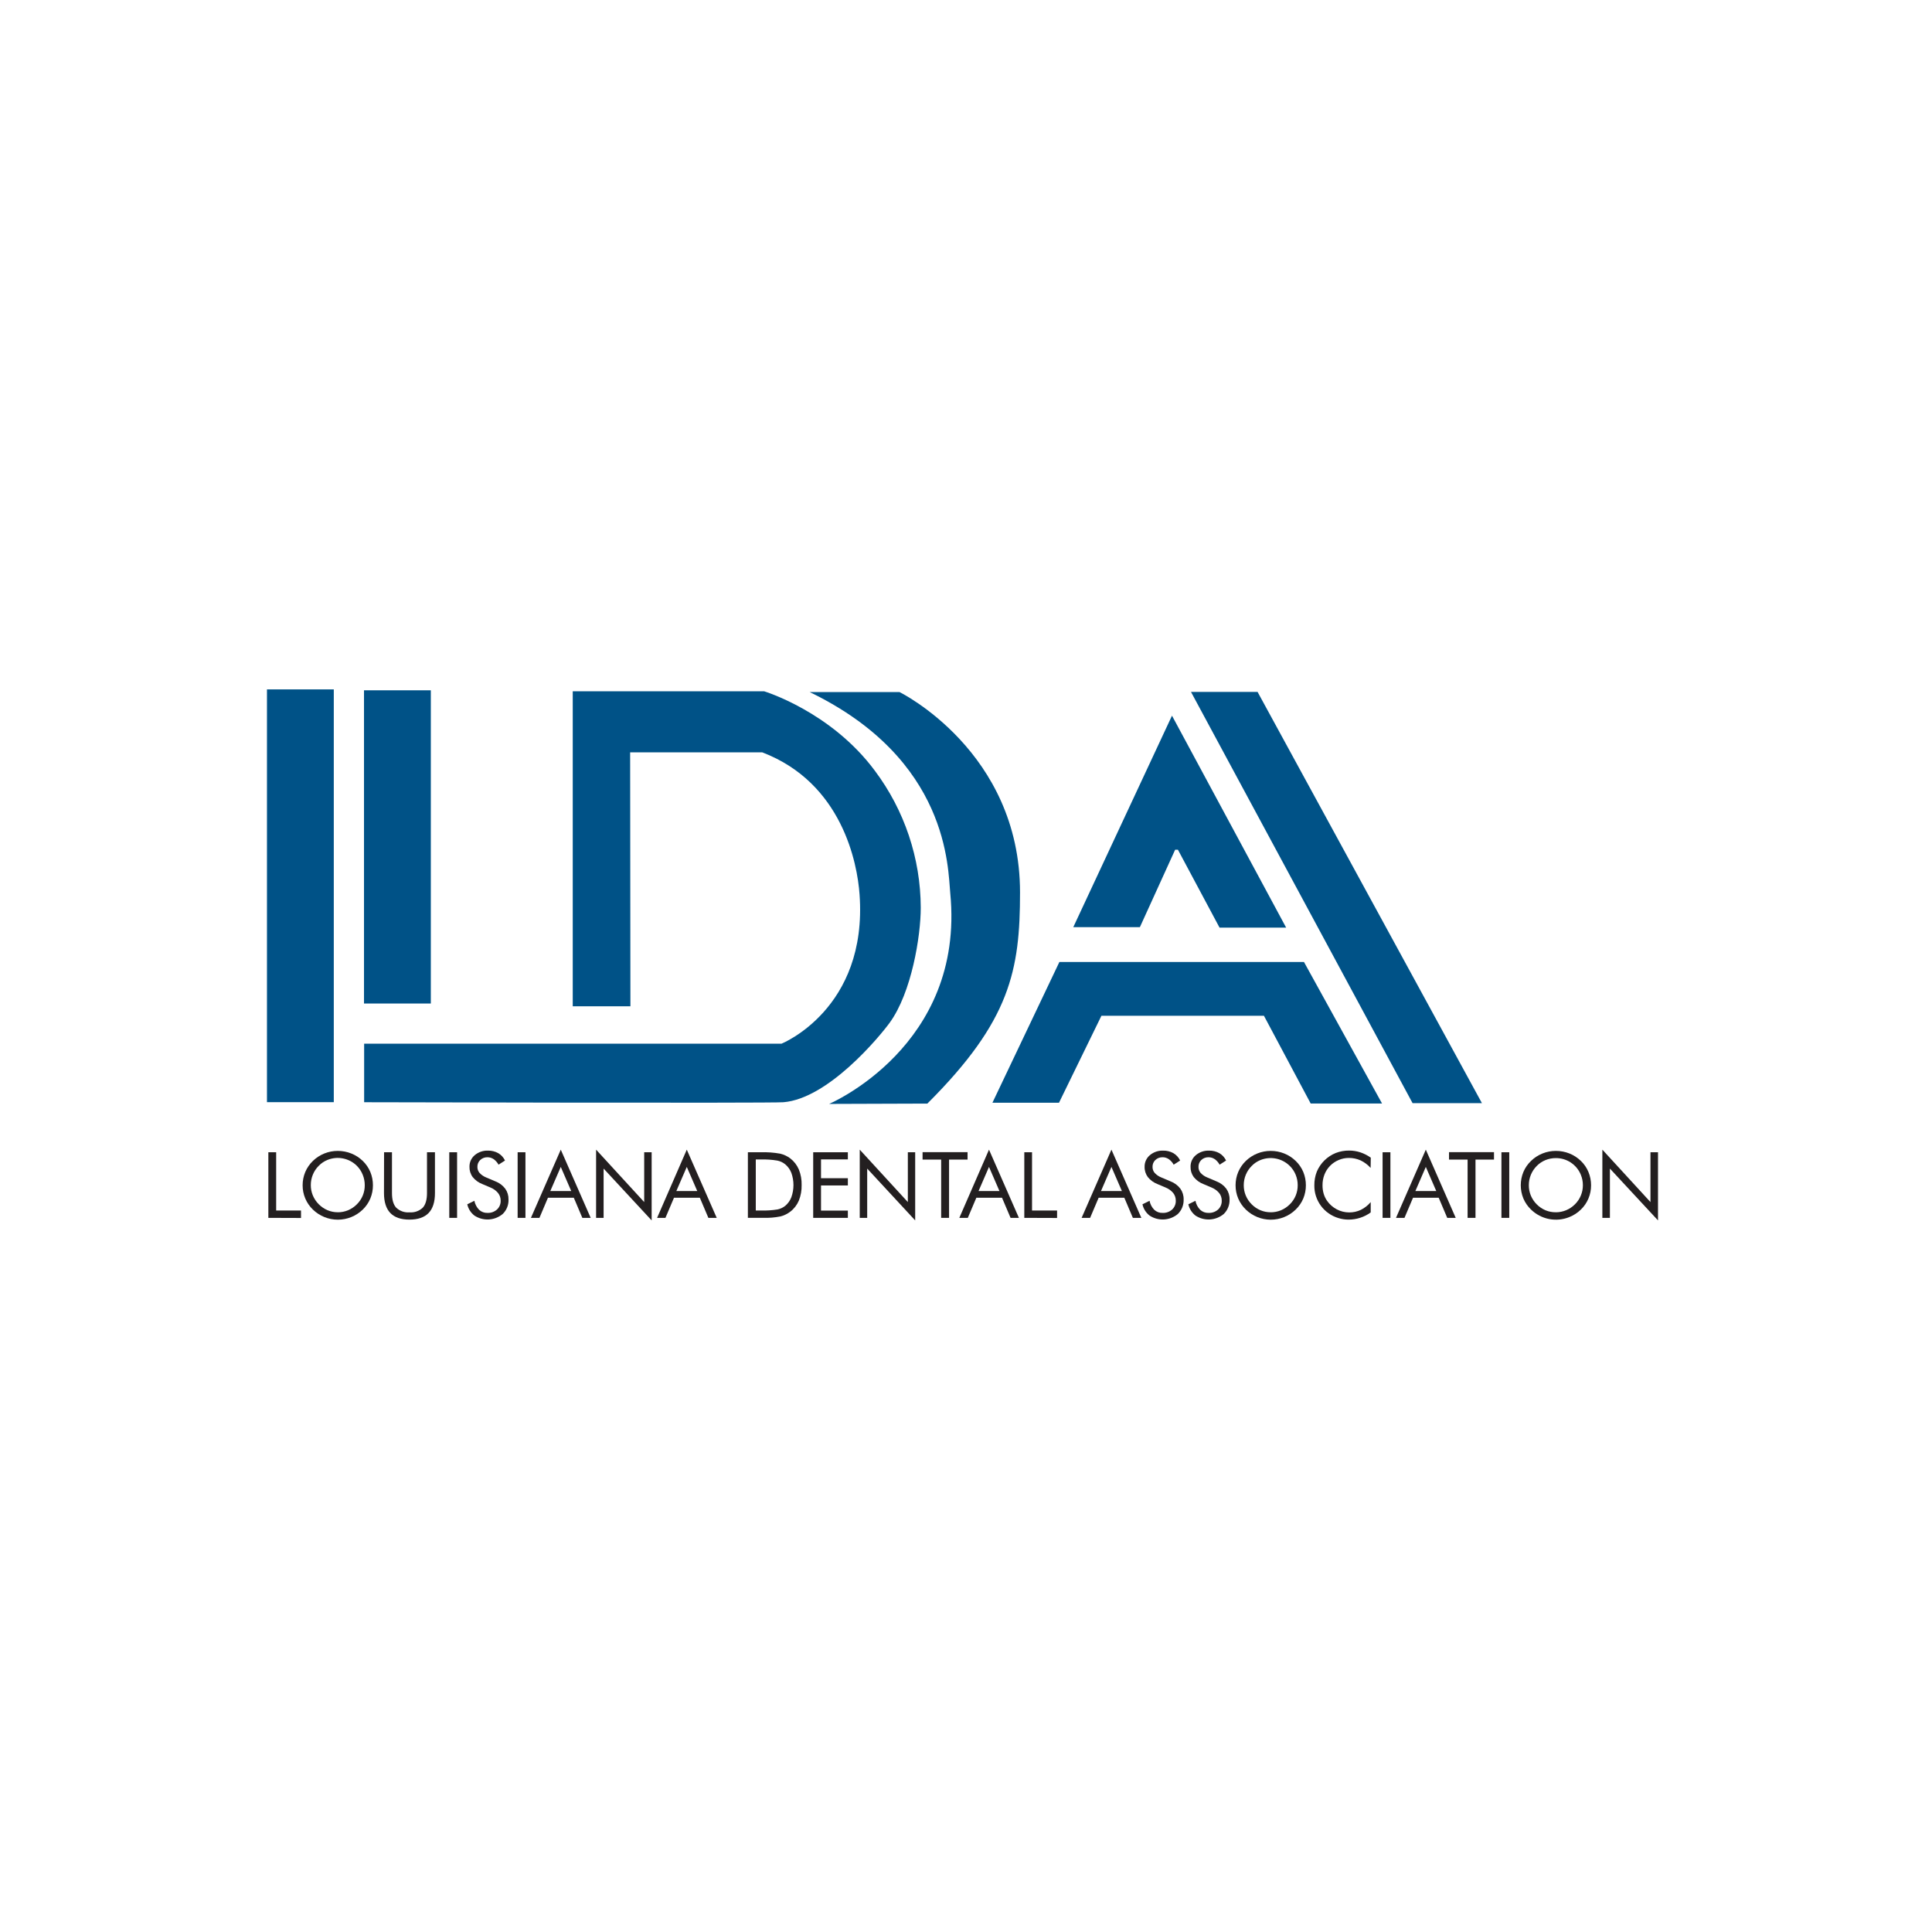 <svg xmlns="http://www.w3.org/2000/svg" width="275" height="275" viewBox="0 0 275 275" fill="none"><g clip-path="url(#clip0_68_3356)"><path d="M47.512 98.126H38V156.879H47.512V98.126Z" fill="#005287"></path><path d="M61.324 98.257H51.812V142.84H61.324V98.257Z" fill="#005287"></path><path d="M89.733 143.231H81.524V98.395H108.757C108.757 98.395 118.261 101.255 124.526 109.704C128.747 115.336 131.038 122.173 131.06 129.205C131.06 133.234 129.757 141.292 126.632 145.582C125.167 147.588 117.901 156.369 111.513 156.891C109.696 157.041 51.832 156.891 51.832 156.891V148.56H111.236C111.236 148.56 123.536 143.626 122.348 127.305C122.039 122.885 119.877 111.43 108.488 107.085H89.694L89.733 143.231Z" fill="#005287"></path><path d="M115.252 98.51H128.039C128.039 98.51 145.19 106.915 145.19 127.025C145.19 138.128 143.808 145.305 131.999 157.084L118.016 157.131C118.016 157.131 137.369 148.935 135.262 127.175C134.913 123.588 135.111 108.116 115.252 98.51Z" fill="#005287"></path><path d="M166.82 101.867L183.067 132.033H173.587L167.663 120.946H167.271L162.25 131.974H152.77L166.82 101.867Z" fill="#005287"></path><path d="M169.527 98.49H179.004L210.937 157.021H201.065L169.527 98.49Z" fill="#005287"></path><path d="M141.262 156.962H150.738L156.777 144.582H179.907L186.564 157.076H196.722L185.606 136.927H150.793L141.262 156.962Z" fill="#005287"></path><path d="M38.197 173.35V164.012H39.31V172.307H42.846V173.366L38.197 173.35Z" fill="#231F20"></path><path d="M53.083 168.705C53.087 169.353 52.962 169.994 52.715 170.593C52.465 171.187 52.097 171.725 51.634 172.173C50.684 173.094 49.412 173.609 48.088 173.609C46.763 173.609 45.491 173.094 44.541 172.173C44.075 171.726 43.704 171.188 43.453 170.593C43.201 169.998 43.073 169.359 43.076 168.713C43.073 168.063 43.201 167.42 43.452 166.821C43.705 166.226 44.075 165.689 44.541 165.241C45.491 164.325 46.761 163.815 48.082 163.819C48.739 163.818 49.392 163.942 50.002 164.186C50.61 164.429 51.164 164.787 51.634 165.241C52.098 165.689 52.466 166.226 52.715 166.821C52.96 167.419 53.085 168.059 53.083 168.705ZM48.082 172.556C48.583 172.557 49.08 172.459 49.543 172.268C50.011 172.07 50.436 171.782 50.794 171.423C51.155 171.068 51.441 170.645 51.634 170.178C51.827 169.711 51.924 169.21 51.919 168.705C51.922 168.193 51.824 167.686 51.63 167.212C51.441 166.736 51.157 166.303 50.794 165.94C50.256 165.405 49.571 165.041 48.825 164.893C48.08 164.744 47.308 164.819 46.605 165.107C46.139 165.296 45.719 165.58 45.369 165.94C45.008 166.3 44.722 166.728 44.53 167.2C44.337 167.672 44.239 168.176 44.24 168.685C44.237 169.188 44.334 169.686 44.526 170.151C44.922 171.099 45.674 171.855 46.62 172.26C47.083 172.455 47.58 172.555 48.082 172.552V172.556Z" fill="#231F20"></path><path d="M54.668 164.012H55.793V169.823C55.793 170.768 55.993 171.461 56.395 171.901C56.646 172.139 56.945 172.321 57.272 172.436C57.599 172.55 57.946 172.594 58.291 172.564C58.635 172.592 58.98 172.547 59.305 172.433C59.63 172.319 59.927 172.137 60.176 171.901C60.578 171.458 60.778 170.766 60.778 169.823V164.012H61.911V169.823C61.911 171.087 61.61 172.032 61.008 172.659C60.402 173.283 59.495 173.599 58.28 173.599C57.064 173.599 56.161 173.283 55.559 172.659C54.957 172.035 54.656 171.079 54.656 169.823L54.668 164.012Z" fill="#231F20"></path><path d="M63.949 173.35V164.012H65.062V173.35H63.949Z" fill="#231F20"></path><path d="M70.539 168.164C71.085 168.375 71.563 168.733 71.917 169.199C72.232 169.644 72.394 170.179 72.38 170.723C72.397 171.107 72.332 171.491 72.19 171.848C72.048 172.205 71.832 172.529 71.557 172.797C70.999 173.263 70.305 173.537 69.579 173.578C68.852 173.618 68.132 173.423 67.525 173.022C67.01 172.622 66.652 172.055 66.512 171.419L67.522 170.921C67.617 171.406 67.853 171.852 68.199 172.205C68.521 172.502 68.948 172.66 69.387 172.643C69.884 172.665 70.37 172.492 70.741 172.161C70.913 172.001 71.049 171.806 71.139 171.59C71.229 171.373 71.272 171.14 71.264 170.905C71.271 170.512 71.142 170.129 70.899 169.819C70.609 169.469 70.234 169.197 69.81 169.029L68.674 168.547C68.129 168.342 67.649 167.996 67.284 167.544C66.972 167.12 66.81 166.604 66.825 166.078C66.818 165.766 66.881 165.457 67.009 165.172C67.137 164.887 67.327 164.634 67.565 164.431C68.093 163.986 68.768 163.754 69.458 163.779C69.968 163.768 70.473 163.892 70.919 164.139C71.338 164.385 71.674 164.751 71.882 165.19L70.963 165.778C70.79 165.465 70.549 165.195 70.258 164.988C69.998 164.811 69.69 164.718 69.375 164.723C69.186 164.719 68.999 164.751 68.823 164.819C68.647 164.887 68.486 164.989 68.349 165.118C68.218 165.245 68.115 165.398 68.047 165.566C67.979 165.735 67.947 165.916 67.953 166.098C67.947 166.412 68.057 166.717 68.262 166.955C68.526 167.239 68.851 167.461 69.212 167.603L70.539 168.164Z" fill="#231F20"></path><path d="M73.68 173.35V164.012H74.792V173.35H73.68Z" fill="#231F20"></path><path d="M79.821 163.641L84.078 173.35H82.89L81.675 170.486H77.996L76.784 173.35H75.572L79.821 163.641ZM79.821 166.098L78.328 169.535H81.31L79.821 166.098Z" fill="#231F20"></path><path d="M84.848 173.35V163.641L91.695 171.103V164.012H92.756V173.714L85.917 166.335V173.35H84.848Z" fill="#231F20"></path><path d="M97.757 163.641L102.018 173.35H100.83L99.614 170.486H95.935L94.719 173.35H93.531L97.757 163.641ZM97.757 166.098L96.268 169.535H99.249L97.757 166.098Z" fill="#231F20"></path><path d="M106.453 173.35V164.012H108.247C109.189 163.98 110.131 164.048 111.059 164.214C111.576 164.337 112.063 164.566 112.488 164.885C113.024 165.299 113.443 165.843 113.708 166.465C113.991 167.169 114.126 167.923 114.104 168.681C114.123 169.438 113.988 170.19 113.708 170.893C113.443 171.516 113.022 172.061 112.484 172.473C112.068 172.789 111.593 173.017 111.086 173.145C110.284 173.305 109.465 173.373 108.647 173.346H106.449L106.453 173.35ZM107.578 172.303H108.287C109.082 172.327 109.877 172.277 110.663 172.153C111.067 172.072 111.445 171.896 111.767 171.64C112.159 171.31 112.461 170.886 112.643 170.407C113.041 169.29 113.041 168.069 112.643 166.951C112.459 166.474 112.156 166.051 111.764 165.723C111.438 165.46 111.054 165.279 110.643 165.197C109.858 165.066 109.062 165.013 108.267 165.039H107.578V172.303Z" fill="#231F20"></path><path d="M115.75 173.35V164.012H120.684V165.028H116.863V167.706H120.684V168.737H116.863V172.315H120.684V173.35H115.75Z" fill="#231F20"></path><path d="M122.375 173.35V163.641L129.222 171.103V164.012H130.267V173.714L123.436 166.335V173.35H122.375Z" fill="#231F20"></path><path d="M133.964 173.35V165.055H131.318V163.997H137.722V165.055H135.088V173.35H133.964Z" fill="#231F20"></path><path d="M140.774 163.641L145.031 173.35H143.843L142.627 170.486H138.972L137.757 173.35H136.549L140.774 163.641ZM140.774 166.098L139.285 169.535H142.263L140.774 166.098Z" fill="#231F20"></path><path d="M145.799 173.35V164.012H146.9V172.307H150.464V173.366L145.799 173.35Z" fill="#231F20"></path><path d="M158.202 163.641L162.459 173.35H161.251L160.036 170.486H156.381L155.165 173.35H153.957L158.202 163.641ZM158.202 166.098L156.713 169.535H159.691L158.202 166.098Z" fill="#231F20"></path><path d="M166.637 168.164C167.183 168.375 167.66 168.733 168.015 169.199C168.329 169.644 168.492 170.179 168.478 170.723C168.493 171.107 168.428 171.489 168.287 171.846C168.146 172.203 167.932 172.527 167.658 172.797C167.101 173.263 166.407 173.537 165.68 173.578C164.954 173.618 164.233 173.423 163.627 173.022C163.113 172.621 162.756 172.054 162.617 171.419L163.627 170.921C163.719 171.406 163.954 171.852 164.3 172.205C164.622 172.502 165.05 172.66 165.488 172.643C165.985 172.665 166.471 172.492 166.843 172.161C167.014 172.001 167.149 171.806 167.238 171.589C167.328 171.373 167.37 171.139 167.361 170.905C167.368 170.513 167.24 170.13 167.001 169.819C166.707 169.47 166.332 169.198 165.908 169.029L164.771 168.547C164.227 168.342 163.747 167.996 163.381 167.544C163.07 167.12 162.908 166.604 162.922 166.078C162.916 165.766 162.979 165.456 163.108 165.171C163.237 164.886 163.427 164.633 163.667 164.431C164.194 163.986 164.869 163.754 165.559 163.779C166.07 163.768 166.574 163.892 167.021 164.139C167.438 164.387 167.773 164.752 167.983 165.19L167.06 165.778C166.888 165.465 166.647 165.195 166.355 164.988C166.097 164.811 165.79 164.719 165.476 164.723C165.287 164.718 165.099 164.751 164.922 164.818C164.745 164.886 164.584 164.988 164.447 165.118C164.316 165.245 164.213 165.398 164.145 165.566C164.077 165.735 164.045 165.916 164.051 166.098C164.044 166.412 164.154 166.717 164.36 166.955C164.625 167.24 164.951 167.462 165.314 167.603L166.637 168.164Z" fill="#231F20"></path><path d="M173.174 168.164C173.72 168.375 174.197 168.733 174.552 169.199C174.866 169.644 175.029 170.179 175.015 170.723C175.03 171.107 174.964 171.49 174.822 171.847C174.68 172.204 174.466 172.528 174.191 172.797C173.634 173.263 172.94 173.537 172.213 173.578C171.487 173.618 170.767 173.423 170.16 173.022C169.647 172.621 169.289 172.054 169.15 171.419L170.16 170.921C170.254 171.406 170.49 171.853 170.837 172.205C171.159 172.502 171.587 172.66 172.025 172.643C172.524 172.664 173.011 172.491 173.384 172.161C173.555 172.001 173.69 171.806 173.779 171.589C173.869 171.373 173.911 171.139 173.902 170.905C173.909 170.512 173.781 170.129 173.538 169.819C173.246 169.469 172.872 169.198 172.449 169.029L171.313 168.547C170.766 168.343 170.285 167.997 169.919 167.544C169.608 167.119 169.448 166.604 169.463 166.078C169.456 165.766 169.519 165.456 169.647 165.171C169.775 164.886 169.965 164.633 170.204 164.431C170.731 163.986 171.406 163.754 172.097 163.779C172.607 163.768 173.111 163.892 173.558 164.139C173.977 164.385 174.313 164.751 174.52 165.19L173.601 165.778C173.429 165.465 173.188 165.195 172.897 164.988C172.637 164.811 172.328 164.719 172.013 164.723C171.825 164.718 171.637 164.751 171.461 164.819C171.285 164.886 171.124 164.988 170.988 165.118C170.857 165.245 170.754 165.398 170.686 165.566C170.618 165.735 170.586 165.916 170.592 166.098C170.586 166.412 170.696 166.717 170.901 166.955C171.164 167.24 171.489 167.462 171.851 167.603L173.174 168.164Z" fill="#231F20"></path><path d="M185.878 168.705C185.882 169.353 185.757 169.994 185.51 170.593C185.26 171.188 184.89 171.726 184.425 172.173C183.956 172.631 183.402 172.992 182.793 173.236C182.185 173.484 181.534 173.611 180.877 173.611C179.554 173.607 178.285 173.092 177.336 172.173C176.87 171.726 176.499 171.188 176.247 170.593C175.996 169.998 175.868 169.359 175.871 168.713C175.868 168.063 175.996 167.42 176.247 166.821C176.5 166.226 176.87 165.689 177.336 165.241C178.286 164.325 179.556 163.815 180.877 163.819C181.534 163.818 182.186 163.942 182.797 164.186C183.404 164.428 183.957 164.786 184.425 165.241C184.891 165.688 185.261 166.226 185.51 166.821C185.755 167.419 185.88 168.059 185.878 168.705ZM180.877 172.556C181.378 172.557 181.874 172.459 182.338 172.268C182.806 172.07 183.231 171.782 183.589 171.423C183.95 171.068 184.236 170.645 184.429 170.178C184.622 169.711 184.719 169.21 184.714 168.705C184.717 168.193 184.619 167.686 184.425 167.212C184.234 166.743 183.949 166.317 183.589 165.96C183.051 165.425 182.366 165.061 181.62 164.912C180.875 164.764 180.103 164.839 179.4 165.126C178.943 165.312 178.529 165.589 178.184 165.94C177.817 166.301 177.527 166.732 177.33 167.207C177.133 167.682 177.033 168.191 177.035 168.705C177.032 169.208 177.129 169.706 177.321 170.17C177.517 170.639 177.804 171.064 178.164 171.423C178.521 171.784 178.946 172.071 179.415 172.268C179.878 172.461 180.375 172.558 180.877 172.552V172.556Z" fill="#231F20"></path><path d="M195.094 166.244C194.694 165.795 194.208 165.429 193.664 165.17C193.135 164.932 192.561 164.814 191.981 164.822C191.482 164.822 190.989 164.924 190.532 165.122C190.072 165.315 189.656 165.599 189.308 165.956C188.964 166.314 188.695 166.737 188.516 167.2C188.332 167.683 188.241 168.196 188.247 168.713C188.243 169.113 188.297 169.512 188.405 169.898C188.51 170.258 188.672 170.599 188.884 170.909C189.241 171.422 189.717 171.842 190.27 172.134C190.816 172.425 191.426 172.577 192.044 172.576C192.62 172.581 193.188 172.455 193.708 172.209C194.245 171.94 194.721 171.564 195.106 171.103V172.576C194.651 172.909 194.145 173.166 193.609 173.338C193.073 173.512 192.513 173.6 191.949 173.599C191.459 173.599 190.972 173.525 190.504 173.378C189.504 173.079 188.629 172.463 188.011 171.623C187.394 170.784 187.068 169.766 187.083 168.725C187.073 168.049 187.195 167.378 187.443 166.75C187.956 165.552 188.922 164.605 190.132 164.115C190.738 163.882 191.383 163.765 192.033 163.771C192.571 163.769 193.105 163.853 193.617 164.02C194.153 164.197 194.659 164.454 195.117 164.783L195.094 166.244Z" fill="#231F20"></path><path d="M196.797 173.35V164.012H197.91V173.35H196.797Z" fill="#231F20"></path><path d="M202.95 163.641L207.207 173.35H205.999L204.784 170.486H201.129L199.913 173.35H198.705L202.95 163.641ZM202.95 166.098L201.461 169.535H204.439L202.95 166.098Z" fill="#231F20"></path><path d="M208.897 173.35V165.055H206.252V163.997H212.655V165.055H210.022V173.35H208.897Z" fill="#231F20"></path><path d="M213.713 173.35V164.012H214.826V173.35H213.713Z" fill="#231F20"></path><path d="M226.472 168.705C226.476 169.353 226.35 169.995 226.099 170.593C225.852 171.189 225.484 171.727 225.018 172.173C224.549 172.632 223.993 172.993 223.383 173.236C222.469 173.607 221.466 173.704 220.498 173.515C219.529 173.327 218.637 172.86 217.93 172.173C217.461 171.726 217.089 171.189 216.837 170.593C216.341 169.384 216.341 168.03 216.837 166.821C217.089 166.225 217.461 165.688 217.93 165.241C218.397 164.787 218.949 164.429 219.554 164.186C220.162 163.942 220.811 163.818 221.466 163.819C222.125 163.817 222.779 163.942 223.391 164.186C223.997 164.428 224.55 164.786 225.018 165.241C225.485 165.687 225.853 166.225 226.099 166.821C226.347 167.418 226.474 168.059 226.472 168.705ZM221.466 172.556C221.969 172.555 222.467 172.454 222.931 172.26C223.399 172.062 223.824 171.775 224.183 171.415C224.541 171.06 224.824 170.637 225.017 170.172C225.211 169.707 225.309 169.208 225.307 168.705C225.309 168.193 225.21 167.685 225.014 167.212C224.726 166.507 224.232 165.904 223.597 165.481C222.962 165.059 222.214 164.836 221.45 164.842C220.944 164.841 220.442 164.939 219.973 165.13C219.509 165.322 219.089 165.605 218.738 165.964C218.013 166.694 217.608 167.681 217.613 168.709C217.61 169.211 217.707 169.71 217.898 170.174C218.295 171.119 219.045 171.871 219.989 172.272C220.457 172.465 220.96 172.56 221.466 172.552V172.556Z" fill="#231F20"></path><path d="M228.08 173.35V163.641L234.927 171.103V164.012H236V173.714L229.153 166.335V173.35H228.08Z" fill="#231F20"></path></g><defs><clipPath id="clip0_68_3356"><rect width="198" height="79" fill="white" transform="translate(38 98)"></rect></clipPath></defs></svg>